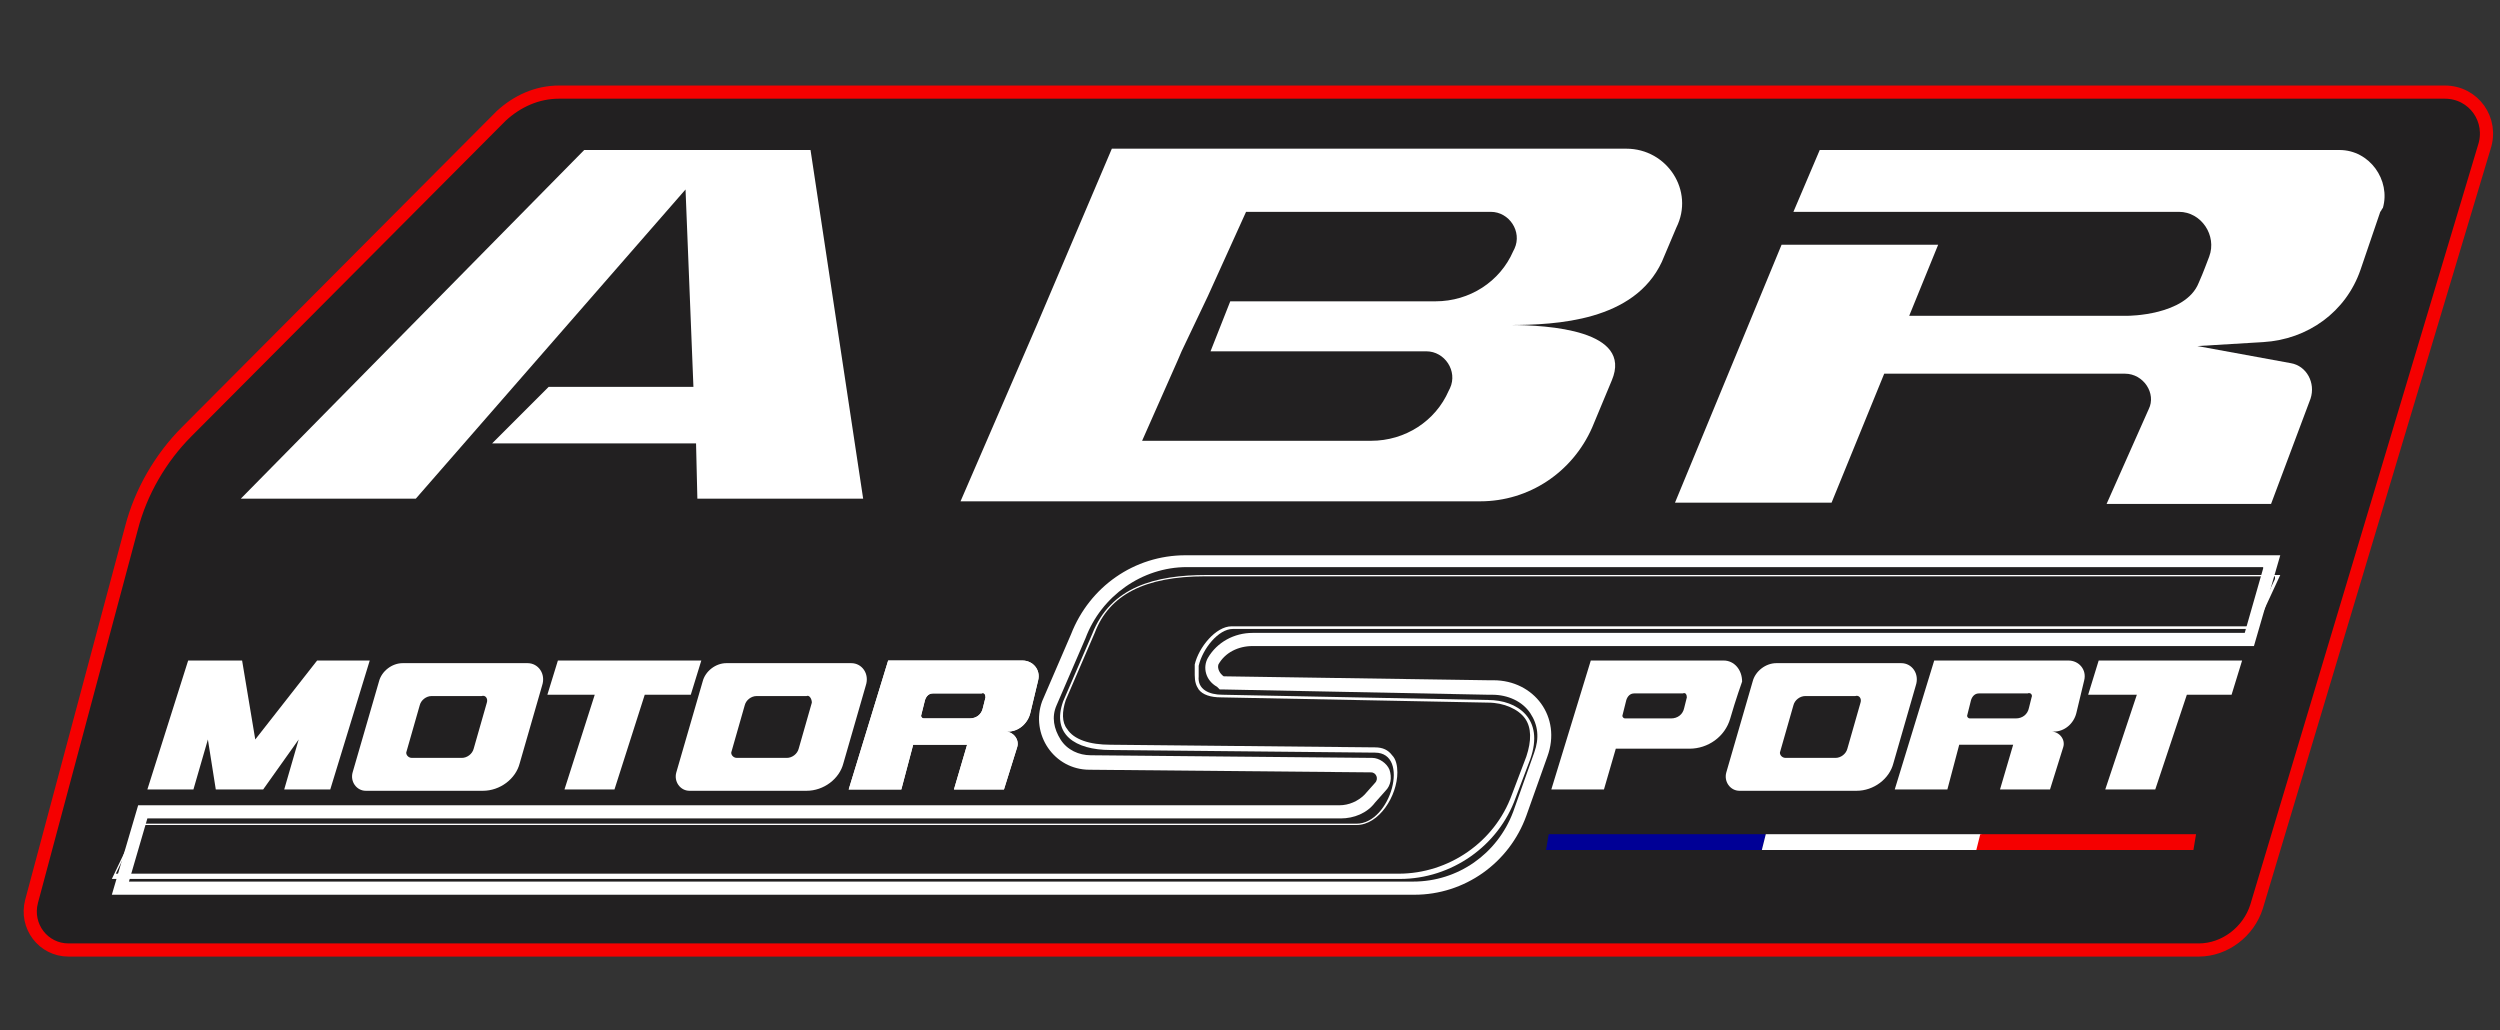 <?xml version="1.0" encoding="utf-8"?>
<!-- Generator: Adobe Illustrator 26.3.1, SVG Export Plug-In . SVG Version: 6.00 Build 0)  -->
<svg version="1.1" id="Calque_1" xmlns="http://www.w3.org/2000/svg" xmlns:xlink="http://www.w3.org/1999/xlink" x="0px" y="0px"
	 viewBox="0 0 190 78.3" style="enable-background:new 0 0 190 78.3;" xml:space="preserve">
<rect x="0" y="0" width="190" height="78.3" fill="#333333" stroke="none"/>
<style type="text/css">
	.st0{fill:#222021;stroke:#F50000;stroke-miterlimit:10;}
	.st1{fill:#FFFFFF;}
	.st2{fill:#000096;}
	.st3{fill:#F50000;}
</style>
<g>
	<path class="st0" d="M167.1,72.2H5.2c-1.9,0-3.3-1.8-2.8-3.7L10,40.1c0.7-2.7,2.2-5.3,4.2-7.3l23.9-24C39.3,7.7,40.8,7,42.5,7
		h143.3c2.2,0,3.7,2.1,3,4.2l-17.3,57.7C170.9,70.8,169.1,72.2,167.1,72.2z"/>
	<polygon class="st1" points="65.6,37.9 61.6,11.4 54.7,11.4 52,11.4 44.4,11.4 18.3,37.9 31.6,37.9 52.1,14.4 52.7,29.4 41.7,29.4 
		37.4,33.7 52.9,33.7 53,37.9 	"/>
	<path class="st1" d="M123.6,11.3H84.5l-5.7,13.4h0L73,38.1h39.5c3.7,0,7-2.2,8.5-5.6l1.5-3.6c1.6-3.8-4.8-4.2-7.8-4.2
		c3.6,0,9.5-0.3,11.6-4.8l1.1-2.6C128.8,14.5,126.7,11.3,123.6,11.3z M115.1,18.9l-0.1,0.2c-1,2.3-3.3,3.8-5.9,3.8H93.5L92,26.7
		h16.4c1.4,0,2.4,1.5,1.8,2.8l-0.1,0.2c-1,2.3-3.3,3.8-5.9,3.8H86.8l2.7-6.1l0,0l0,0l0.3-0.7h0l2-4.2l2.9-6.4h18.6
		C114.7,16.1,115.7,17.6,115.1,18.9z"/>
	<path class="st1" d="M181.1,15.8L181.1,15.8c0.6-2.1-1-4.4-3.3-4.4h-39.5l-2,4.7h29.2c0,0,0.1,0,0.1,0c1.7,0,2.9,1.8,2.3,3.4
		c-0.2,0.5-0.4,1.1-0.8,2c-1,2.5-5.4,2.5-5.4,2.5h-16.6l2.2-5.4h-11.9l-8.1,19.6h11.9l4-9.8h18.3c1.4,0,2.4,1.5,1.8,2.7l-3.2,7.2
		h12.5l3-8c0.4-1.2-0.3-2.5-1.5-2.7l-7.1-1.3L172,26c3.4-0.2,6.3-2.3,7.4-5.5l1.5-4.4C181,16,181,15.9,181.1,15.8L181.1,15.8z"/>
	<polygon class="st1" points="24.1,50.2 19.4,56.2 18.4,50.2 14.3,50.2 11.2,60 14.7,60 15.8,56.2 16.4,60 20,60 22.7,56.2 21.6,60 
		25.1,60 28.1,50.2 	"/>
	<path class="st1" d="M40.1,50.4h-9.5c-0.8,0-1.6,0.6-1.8,1.4l-2,6.9c-0.2,0.7,0.3,1.4,1,1.4h8.9c1.3,0,2.5-0.9,2.8-2.1l1.7-5.9
		C41.5,51.2,40.9,50.4,40.1,50.4z M37,53.4l-1,3.5c-0.1,0.4-0.5,0.7-0.9,0.7h-3.8c-0.3,0-0.5-0.3-0.4-0.5l1-3.5
		c0.1-0.4,0.5-0.7,0.9-0.7h3.8C36.9,52.8,37.1,53.1,37,53.4z"/>
	<path class="st1" d="M64.7,50.4h-9.5c-0.8,0-1.6,0.6-1.8,1.4l-2,6.9c-0.2,0.7,0.3,1.4,1,1.4h8.9c1.3,0,2.5-0.9,2.8-2.1l1.7-5.9
		C66.1,51.2,65.5,50.4,64.7,50.4z M61.7,53.4l-1,3.5c-0.1,0.4-0.5,0.7-0.9,0.7h-3.8c-0.3,0-0.5-0.3-0.4-0.5l1-3.5
		c0.1-0.4,0.5-0.7,0.9-0.7h3.8C61.5,52.8,61.7,53.1,61.7,53.4z"/>
	<path class="st1" d="M144.5,50.4H135c-0.8,0-1.6,0.6-1.8,1.4l-2,6.9c-0.2,0.7,0.3,1.4,1,1.4h8.9c1.3,0,2.5-0.9,2.8-2.1l1.7-5.9
		C145.9,51.2,145.3,50.4,144.5,50.4z M141.4,53.4l-1,3.5c-0.1,0.4-0.5,0.7-0.9,0.7h-3.8c-0.3,0-0.5-0.3-0.4-0.5l1-3.5
		c0.1-0.4,0.5-0.7,0.9-0.7h3.8C141.3,52.8,141.5,53.1,141.4,53.4z"/>
	<polygon class="st1" points="53.3,50.2 42.4,50.2 41.6,52.8 45.2,52.8 42.9,60 46.7,60 49,52.8 52.5,52.8 	"/>
	<path class="st1" d="M77.7,50.2H67.5l-3,9.8h4l0.9-3.4h4.1l-1,3.4h3.8l1-3.2c0.2-0.6-0.3-1.2-0.9-1.2h0.2c0.8,0,1.5-0.6,1.7-1.4
		l0.6-2.5C79.1,50.9,78.5,50.2,77.7,50.2z M74.9,53l-0.2,0.8c-0.1,0.5-0.5,0.8-1,0.8h-3.5c-0.1,0-0.2-0.1-0.2-0.2l0.3-1.2
		c0.1-0.3,0.3-0.5,0.6-0.5h3.7C74.8,52.6,74.9,52.8,74.9,53z"/>
	<g>
		<path class="st1" d="M172,43.2l-1.4,4.9H95.2c-1.4,0-2.7,0.7-3.4,1.9c-0.4,0.7-0.2,1.7,0.7,2.2l0.2,0.2l0.3,0l20.1,0.4l0,0l0,0
			c0.1,0,0.2,0,0.3,0c1.2,0,2.3,0.5,2.9,1.4c0.6,0.9,0.7,1.9,0.3,3l-1.6,4.5c-1.2,3.2-4.2,5.3-7.6,5.3H9.8l1.4-4.8h90.7
			c1,0,2-0.4,2.6-1.2l0.8-0.9c0.4-0.4,0.5-1,0.3-1.6c-0.2-0.5-0.8-0.9-1.3-0.9l-21.4-0.2c-0.9,0-1.8-0.4-2.3-1.2
			c-0.5-0.8-0.7-1.7-0.3-2.6l2.2-5.1l0,0l0,0c1.2-3.2,4.3-5.4,7.7-5.4H172 M173.3,42.2H90.1c-3.9,0-7.3,2.4-8.7,6l-2.2,5.1
			c-0.9,2.5,0.9,5.2,3.6,5.2l21.4,0.2c0.4,0,0.6,0.5,0.3,0.8l-0.8,0.9c-0.5,0.5-1.2,0.8-1.9,0.8H10.5l-2,6.8h99c3.8,0,7.2-2.4,8.5-6
			l1.6-4.5c1.1-3-1-5.8-4.1-5.8c-0.1,0-0.2,0-0.4,0L93,51.4c-0.3-0.2-0.5-0.6-0.4-0.9c0.5-0.9,1.5-1.4,2.6-1.4h76.1L173.3,42.2
			L173.3,42.2z"/>
	</g>
	<path class="st1" d="M77.7,50.2H67.5l-3,9.8h4l0.9-3.4h4.1l-1,3.4h3.8l1-3.2c0.2-0.6-0.3-1.2-0.9-1.2h0.2c0.8,0,1.5-0.6,1.7-1.4
		l0.6-2.5C79.1,50.9,78.5,50.2,77.7,50.2z M74.9,53l-0.2,0.8c-0.1,0.5-0.5,0.8-1,0.8h-3.5c-0.1,0-0.2-0.1-0.2-0.2l0.3-1.2
		c0.1-0.3,0.3-0.5,0.6-0.5h3.7C74.8,52.6,74.9,52.8,74.9,53z"/>
	<polygon class="st1" points="170.4,50.2 159.5,50.2 158.7,52.8 162.4,52.8 160,60 163.8,60 166.2,52.8 169.6,52.8 	"/>
	<path class="st1" d="M157.2,50.2H147l-3,9.8h4l0.9-3.4h4.1l-1,3.4h3.8l1-3.2c0.2-0.6-0.3-1.2-0.9-1.2h0.2c0.8,0,1.5-0.6,1.7-1.4
		l0.6-2.5C158.6,50.9,158,50.2,157.2,50.2z M154.4,53l-0.2,0.8c-0.1,0.5-0.5,0.8-1,0.8h-3.5c-0.1,0-0.2-0.1-0.2-0.2l0.3-1.2
		c0.1-0.3,0.3-0.5,0.6-0.5h3.7C154.3,52.6,154.5,52.8,154.4,53z"/>
	<path class="st1" d="M131,50.2h-10.1l-3,9.8h4l0.9-3.1l5.6,0c1.4,0,2.7-0.9,3.1-2.3c0.4-1.4,0.9-2.8,0.9-2.8
		C132.4,50.9,131.8,50.2,131,50.2z M128.2,53l-0.2,0.8c-0.1,0.5-0.5,0.8-1,0.8h-3.5c-0.1,0-0.2-0.1-0.2-0.2l0.3-1.2
		c0.1-0.3,0.3-0.5,0.6-0.5h3.7C128.1,52.6,128.2,52.8,128.2,53z"/>
	<g>
		<path class="st1" d="M172.9,44l-1.7,3.6H93.6c-1.2,0-2.5,1.6-2.8,2.9c0,0.1,0,0.2,0,0.6c0,0.1,0,0.2,0,0.2c0,0.5,0.1,0.8,0.3,1.1
			c0.3,0.4,0.9,0.6,1.7,0.6l20.3,0.4c1.2,0,2.3,0.5,2.8,1.2c0.5,0.7,0.5,1.7,0.1,2.9l-1.1,2.9c-1.3,3.6-4.8,6-8.6,6H8.8l1.8-3.7
			l92.4,0l0.1,0h0c1.7,0,3.1-2.2,3.1-4c0-0.5-0.1-1-0.4-1.3c-0.3-0.4-0.7-0.6-1.3-0.6l-20.1-0.2c-1.6,0-2.8-0.4-3.3-1.2
			c-0.4-0.5-0.4-1.3-0.1-2.2l2.2-5.1c1.1-2.9,3.8-4.3,8.4-4.3H172.9 M173.3,43.7H91.7c-3.9,0-7.3,0.9-8.7,4.5l-2.2,5.1
			c-0.9,2.5,0.9,3.7,3.6,3.7l20.1,0.2c2.7,0,1.2,5.4-1.4,5.4c0,0,0,0,0,0H10.5l-2,4.2h97.9c3.9,0,7.5-2.5,8.8-6.2l1.1-2.9
			c1.1-3.1-1-4.5-3.2-4.5l-20.2-0.4c-1,0-1.9-0.4-1.8-1.4c0-0.1,0-0.7,0-0.8v0c0.3-1.3,1.5-2.8,2.6-2.8h77.7L173.3,43.7L173.3,43.7z
			"/>
	</g>
	<polygon class="st2" points="133.9,64.6 117.5,64.6 117.7,63.4 134.2,63.4 	"/>
	<polygon class="st1" points="150.4,64.6 133.9,64.6 134.2,63.4 150.6,63.4 	"/>
	<polygon class="st3" points="166.7,64.6 150.2,64.6 150.5,63.4 166.9,63.4 	"/>
</g>
</svg>
